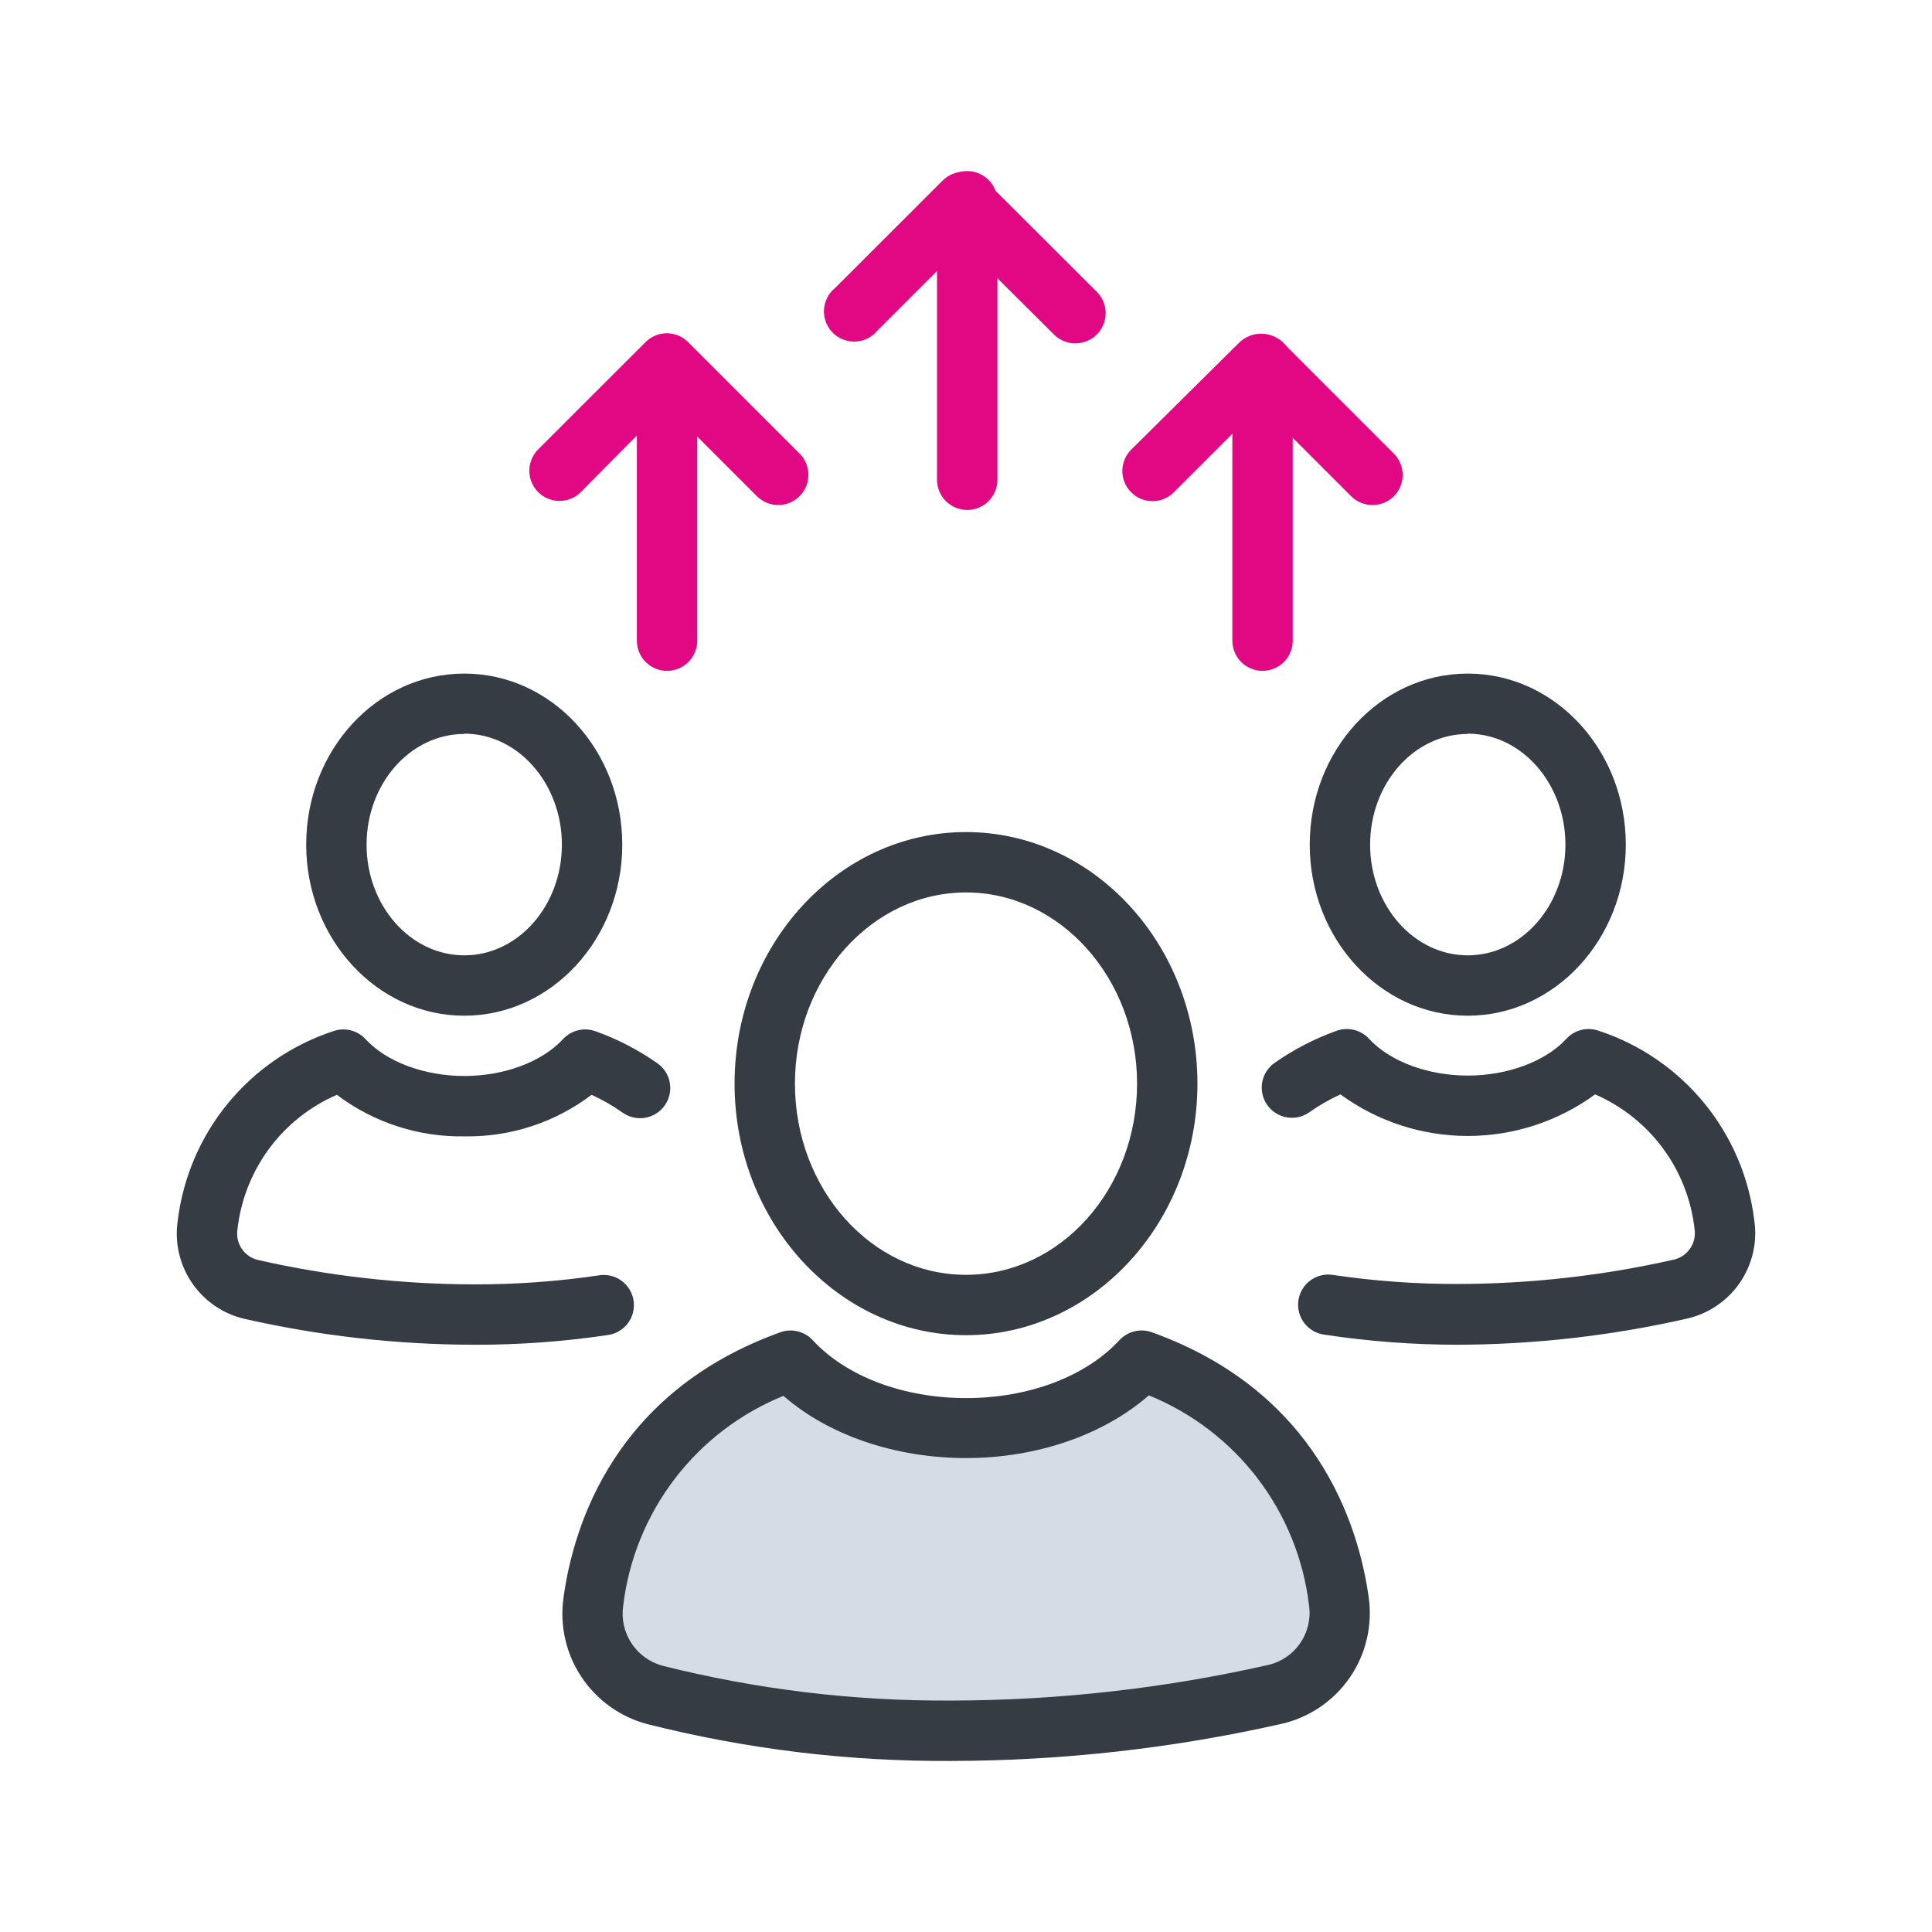 <svg width="192" height="192" viewBox="0 0 192 192" fill="none" xmlns="http://www.w3.org/2000/svg">
<path d="M96 132.69C83.35 132.69 73 121.48 73 107.69C73 93.9 83.3 82.69 96 82.69C108.7 82.69 119 93.9 119 107.69C119 121.48 108.65 132.69 96 132.69ZM96 88.69C86.66 88.69 79 97.21 79 107.69C79 118.17 86.61 126.69 96 126.69C105.39 126.69 113 118.17 113 107.69C113 97.21 105.34 88.69 96 88.69Z" fill="#363C44"/>
<path d="M78.56 135.22C82.3 139.27 88.71 141.94 96 141.94C103.29 141.94 109.71 139.27 113.44 135.22C128.29 140.55 132.09 152.43 133.03 159.09C133.336 161.16 132.849 163.27 131.666 164.996C130.483 166.722 128.691 167.938 126.65 168.4C116.111 170.776 105.343 171.983 94.54 172C84.609 172.059 74.711 170.863 65.08 168.44C63.112 167.906 61.407 166.671 60.287 164.967C59.167 163.263 58.709 161.208 59 159.19C59.89 152.5 63.67 140.57 78.56 135.22Z" fill="#D5DCE5"/>
<path d="M94.54 175C84.356 175.064 74.204 173.834 64.33 171.34C61.644 170.63 59.312 168.959 57.777 166.644C56.241 164.329 55.609 161.53 56 158.78C57 151.46 61.16 138.29 77.55 132.4C78.105 132.2 78.707 132.169 79.279 132.31C79.852 132.45 80.371 132.756 80.77 133.19C84.1 136.79 89.77 138.94 96.01 138.94C102.25 138.94 107.92 136.79 111.25 133.18C111.651 132.748 112.17 132.444 112.743 132.305C113.315 132.166 113.916 132.199 114.47 132.4C130.81 138.27 134.98 151.4 136.01 158.67C136.425 161.484 135.761 164.352 134.152 166.698C132.542 169.044 130.106 170.695 127.33 171.32C116.569 173.75 105.572 174.984 94.54 175ZM77.86 138.72C73.579 140.456 69.843 143.309 67.041 146.982C64.239 150.655 62.474 155.012 61.93 159.6C61.743 160.897 62.038 162.217 62.758 163.312C63.479 164.406 64.575 165.199 65.84 165.54C75.223 167.898 84.866 169.061 94.54 169C105.125 168.984 115.675 167.8 126 165.47C127.314 165.174 128.467 164.389 129.225 163.275C129.982 162.161 130.288 160.801 130.08 159.47C129.527 154.898 127.759 150.558 124.962 146.9C122.164 143.243 118.438 140.401 114.17 138.67C109.67 142.6 103.05 144.9 96.02 144.9C88.99 144.9 82.35 142.64 77.86 138.72Z" fill="#363C44"/>
<path d="M46.14 100.94C37.48 100.94 30.43 93.31 30.43 83.94C30.43 74.57 37.43 66.94 46.14 66.94C54.85 66.94 61.84 74.57 61.84 83.94C61.84 93.31 54.8 100.94 46.14 100.94ZM46.14 72.94C40.78 72.94 36.43 77.88 36.43 83.94C36.43 90 40.78 94.94 46.14 94.94C51.5 94.94 55.84 90 55.84 83.94C55.84 77.88 51.49 72.91 46.14 72.91V72.94Z" fill="#363C44"/>
<path d="M47.14 133.64C39.472 133.628 31.829 132.769 24.35 131.08C22.212 130.597 20.335 129.324 19.094 127.516C17.854 125.708 17.342 123.499 17.66 121.33C18.179 117.045 19.907 112.996 22.644 109.658C25.38 106.32 29.01 103.83 33.11 102.48C33.665 102.281 34.267 102.249 34.839 102.39C35.412 102.53 35.931 102.836 36.33 103.27C38.41 105.53 42.17 106.93 46.14 106.93C50.11 106.93 53.86 105.53 55.95 103.27C56.35 102.836 56.868 102.53 57.441 102.39C58.014 102.249 58.615 102.281 59.17 102.48C61.365 103.262 63.444 104.339 65.35 105.68C65.999 106.141 66.437 106.842 66.57 107.626C66.702 108.411 66.517 109.216 66.055 109.865C65.594 110.513 64.894 110.952 64.109 111.084C63.324 111.216 62.519 111.031 61.87 110.57C60.901 109.884 59.87 109.292 58.79 108.8C55.156 111.557 50.701 113.011 46.14 112.93C41.577 113.007 37.12 111.553 33.48 108.8C30.802 109.961 28.478 111.809 26.743 114.157C25.009 116.505 23.924 119.269 23.6 122.17C23.49 122.852 23.647 123.55 24.038 124.12C24.429 124.69 25.024 125.087 25.7 125.23C32.736 126.82 39.927 127.628 47.14 127.64C51.267 127.649 55.388 127.351 59.47 126.75C59.865 126.679 60.269 126.688 60.66 126.777C61.051 126.865 61.42 127.031 61.745 127.264C62.071 127.497 62.347 127.794 62.556 128.135C62.766 128.477 62.904 128.857 62.965 129.253C63.025 129.649 63.005 130.053 62.906 130.441C62.808 130.83 62.632 131.194 62.39 131.514C62.149 131.833 61.845 132.101 61.498 132.301C61.151 132.501 60.768 132.63 60.37 132.68C55.99 133.329 51.568 133.65 47.14 133.64Z" fill="#363C44"/>
<path d="M145.86 100.94C137.2 100.94 130.16 93.31 130.16 83.94C130.16 74.57 137.16 66.94 145.86 66.94C154.56 66.94 161.57 74.57 161.57 83.94C161.57 93.31 154.52 100.94 145.86 100.94ZM145.86 72.94C140.51 72.94 136.16 77.88 136.16 83.94C136.16 90 140.51 94.94 145.86 94.94C151.21 94.94 155.57 90 155.57 83.94C155.57 77.88 151.22 72.91 145.86 72.91V72.94Z" fill="#363C44"/>
<path d="M144.86 133.64C140.431 133.637 136.009 133.303 131.63 132.64C131.233 132.59 130.849 132.461 130.502 132.261C130.155 132.061 129.852 131.793 129.61 131.474C129.368 131.154 129.193 130.79 129.094 130.401C128.995 130.013 128.976 129.609 129.036 129.213C129.096 128.817 129.235 128.437 129.444 128.095C129.653 127.754 129.929 127.457 130.255 127.224C130.581 126.991 130.95 126.825 131.34 126.737C131.731 126.648 132.136 126.639 132.53 126.71C136.612 127.311 140.734 127.609 144.86 127.6C152.074 127.588 159.264 126.78 166.3 125.19C166.976 125.047 167.571 124.65 167.962 124.08C168.353 123.51 168.51 122.812 168.4 122.13C168.076 119.229 166.992 116.465 165.257 114.117C163.522 111.769 161.198 109.921 158.52 108.76C154.847 111.444 150.415 112.891 145.865 112.891C141.315 112.891 136.884 111.444 133.21 108.76C132.13 109.252 131.099 109.844 130.13 110.53C129.482 110.991 128.676 111.176 127.892 111.044C127.107 110.912 126.407 110.473 125.945 109.825C125.484 109.176 125.299 108.371 125.431 107.586C125.563 106.801 126.002 106.101 126.65 105.64C128.556 104.299 130.635 103.222 132.83 102.44C133.385 102.24 133.986 102.209 134.559 102.35C135.132 102.49 135.65 102.796 136.05 103.23C138.14 105.49 141.9 106.89 145.86 106.89C149.82 106.89 153.59 105.49 155.67 103.23C156.07 102.796 156.588 102.49 157.161 102.35C157.734 102.209 158.335 102.24 158.89 102.44C162.99 103.79 166.62 106.28 169.357 109.618C172.093 112.956 173.821 117.005 174.34 121.29C174.659 123.459 174.146 125.668 172.906 127.476C171.666 129.284 169.789 130.557 167.65 131.04C160.172 132.743 152.529 133.615 144.86 133.64Z" fill="#363C44"/>
<path d="M96.12 50.68C95.325 50.68 94.561 50.364 93.999 49.801C93.436 49.239 93.12 48.476 93.12 47.68V20C93.12 19.204 93.436 18.441 93.999 17.879C94.561 17.316 95.325 17 96.12 17C96.916 17 97.679 17.316 98.241 17.879C98.804 18.441 99.12 19.204 99.12 20V47.68C99.12 48.476 98.804 49.239 98.241 49.801C97.679 50.364 96.916 50.68 96.12 50.68Z" fill="#E20883"/>
<path d="M106.87 34.13C106.075 34.129 105.312 33.813 104.75 33.25L95.75 24.3L87.2 32.85C86.934 33.175 86.602 33.44 86.227 33.629C85.851 33.817 85.441 33.925 85.021 33.944C84.601 33.964 84.182 33.895 83.791 33.743C83.4 33.59 83.045 33.357 82.749 33.059C82.453 32.761 82.224 32.403 82.075 32.011C81.926 31.618 81.862 31.198 81.885 30.779C81.909 30.359 82.02 29.95 82.212 29.576C82.404 29.203 82.673 28.873 83 28.61L93.68 17.94C94.243 17.378 95.005 17.063 95.8 17.063C96.595 17.063 97.358 17.378 97.92 17.94L109 29C109.419 29.42 109.704 29.954 109.82 30.536C109.935 31.117 109.876 31.72 109.649 32.268C109.422 32.816 109.038 33.284 108.545 33.614C108.052 33.943 107.473 34.12 106.88 34.12L106.87 34.13Z" fill="#E20883"/>
<path d="M125.47 66.67C124.675 66.67 123.912 66.354 123.349 65.791C122.786 65.229 122.47 64.466 122.47 63.67V36.23C122.47 35.434 122.786 34.671 123.349 34.109C123.912 33.546 124.675 33.23 125.47 33.23C126.266 33.23 127.029 33.546 127.592 34.109C128.154 34.671 128.47 35.434 128.47 36.23V63.67C128.47 64.466 128.154 65.229 127.592 65.791C127.029 66.354 126.266 66.67 125.47 66.67Z" fill="#E20883"/>
<path d="M136.39 50.19C135.595 50.189 134.832 49.873 134.27 49.31L125.27 40.31L116.73 48.85C116.455 49.145 116.124 49.381 115.756 49.545C115.388 49.709 114.991 49.797 114.588 49.804C114.185 49.812 113.785 49.737 113.412 49.587C113.038 49.436 112.699 49.211 112.414 48.926C112.129 48.641 111.904 48.302 111.753 47.928C111.603 47.555 111.529 47.155 111.536 46.752C111.543 46.349 111.631 45.952 111.795 45.584C111.959 45.216 112.195 44.885 112.49 44.61L123.2 34C123.775 33.462 124.533 33.162 125.32 33.162C126.107 33.162 126.865 33.462 127.44 34L138.52 45.08C139.082 45.643 139.397 46.405 139.397 47.2C139.397 47.995 139.082 48.758 138.52 49.32C138.24 49.598 137.907 49.818 137.542 49.967C137.176 50.117 136.785 50.192 136.39 50.19Z" fill="#E20883"/>
<path d="M66.29 66.67C65.494 66.67 64.731 66.354 64.169 65.791C63.606 65.229 63.29 64.466 63.29 63.67V36.23C63.29 35.435 63.606 34.672 64.169 34.109C64.731 33.546 65.494 33.23 66.29 33.23C67.086 33.23 67.849 33.546 68.411 34.109C68.974 34.672 69.29 35.435 69.29 36.23V63.67C69.29 64.466 68.974 65.229 68.411 65.791C67.849 66.354 67.086 66.67 66.29 66.67Z" fill="#E20883"/>
<path d="M77.34 50.19C76.545 50.189 75.782 49.873 75.22 49.31L66.22 40.31L57.73 48.9C57.452 49.179 57.121 49.401 56.757 49.552C56.393 49.703 56.003 49.781 55.609 49.782C55.215 49.782 54.824 49.705 54.46 49.555C54.095 49.404 53.764 49.184 53.485 48.905C53.206 48.627 52.985 48.296 52.833 47.932C52.682 47.568 52.604 47.178 52.603 46.784C52.603 46.389 52.68 45.999 52.831 45.635C52.981 45.27 53.202 44.939 53.48 44.66L64.15 34C64.712 33.437 65.475 33.121 66.27 33.12C67.066 33.121 67.828 33.437 68.39 34L79.46 45.07C79.879 45.49 80.165 46.024 80.28 46.606C80.396 47.187 80.336 47.79 80.109 48.338C79.882 48.886 79.498 49.354 79.005 49.684C78.513 50.013 77.933 50.19 77.34 50.19Z" fill="#E20883"/>
</svg>
